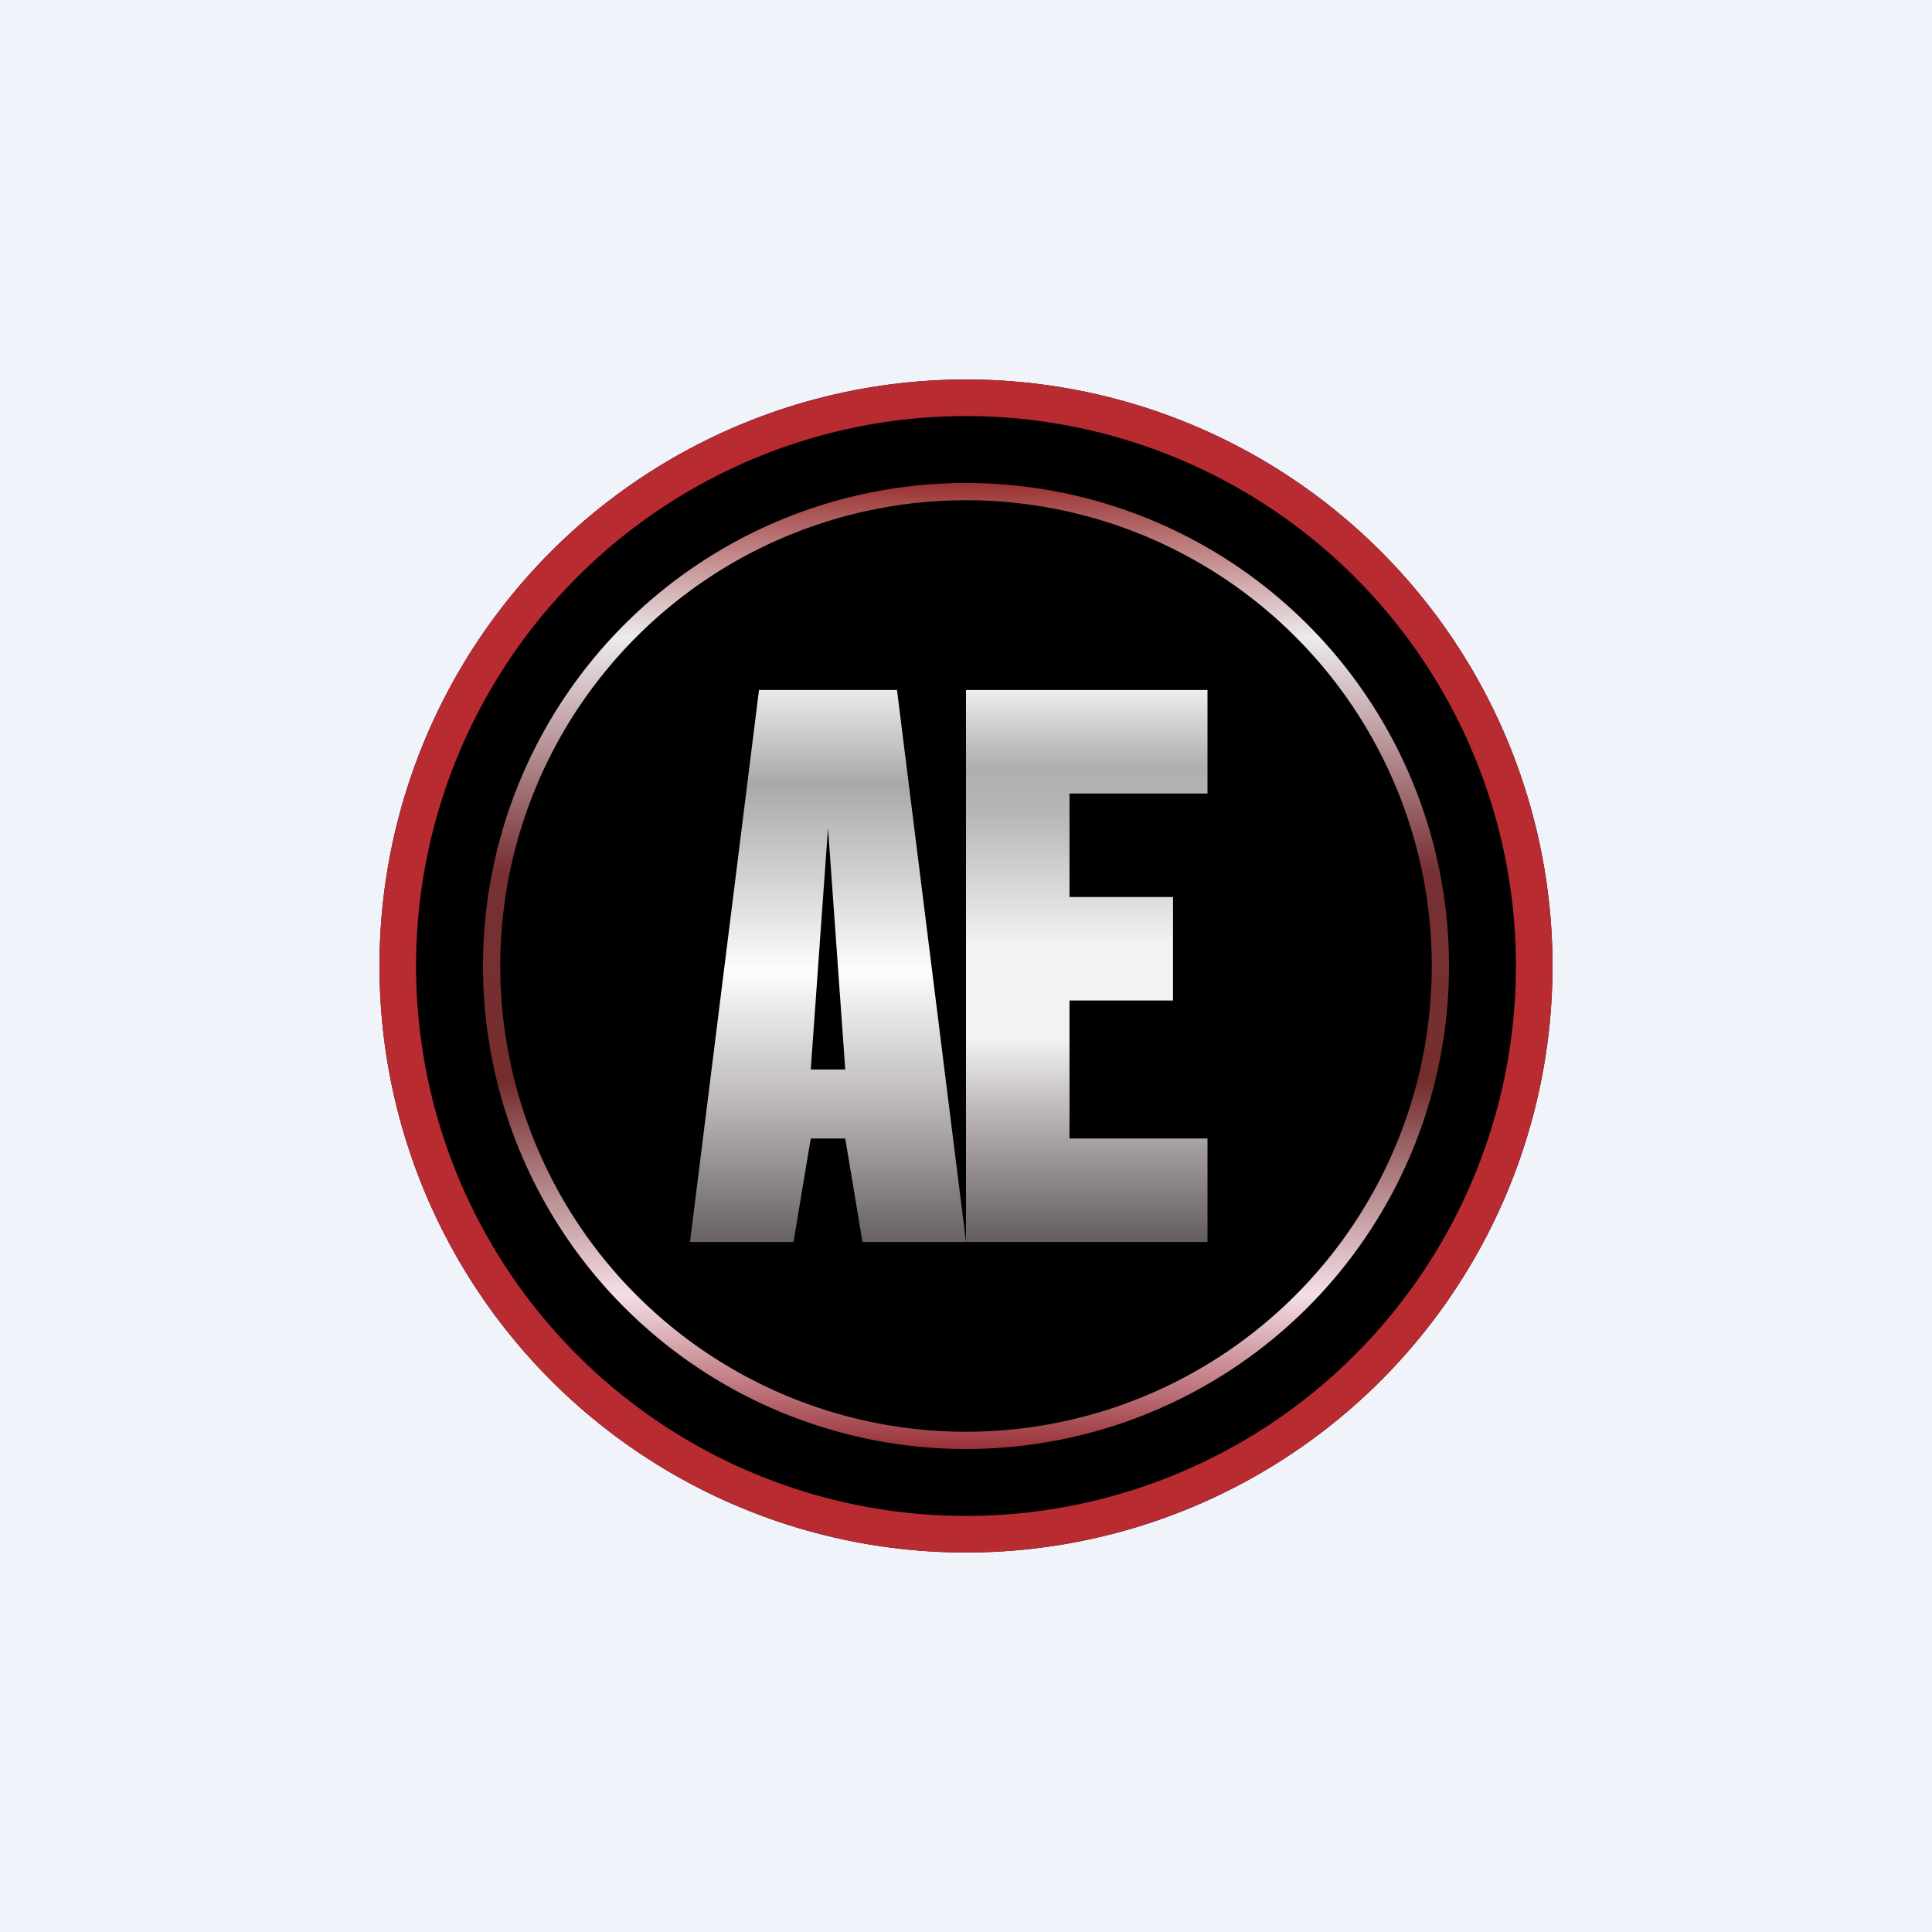 <!-- by TradingView --><svg width="56" height="56" viewBox="0 0 56 56" xmlns="http://www.w3.org/2000/svg"><path fill="#F0F3FA" d="M0 0h56v56H0z"/><circle cx="28" cy="28" r="17"/><path d="M22 20h4l2 16h-3l-.5-3h-1l-.5 3h-3l2-16Zm2 4-.5 7h1l-.5-7Z" fill="url(#a4m223h3l)"/><path fill-rule="evenodd" d="M28 43.94a15.94 15.94 0 1 0 0-31.88 15.94 15.94 0 0 0 0 31.88ZM28 45a17 17 0 1 0 0-34 17 17 0 0 0 0 34Z" fill="#B82B31"/><path fill-rule="evenodd" d="M28 41.5a13.5 13.5 0 1 0 0-27 13.5 13.5 0 0 0 0 27Zm0 .5a14 14 0 1 0 0-28 14 14 0 0 0 0 28Z" fill="url(#b4m223h3l)"/><path d="M35 20h-7v16h7v-3h-4v-4h3v-3h-3v-3h4v-3Z" fill="url(#c4m223h3l)"/><defs><linearGradient id="a4m223h3l" x1="24" y1="20" x2="24" y2="36" gradientUnits="userSpaceOnUse"><stop stop-color="#EBEBEB"/><stop offset=".17" stop-color="#AAA8A9"/><stop offset=".51" stop-color="#FDFDFD"/><stop offset=".75" stop-color="#BBB7B8"/><stop offset="1" stop-color="#676161"/></linearGradient><linearGradient id="b4m223h3l" x1="28" y1="14" x2="28" y2="42" gradientUnits="userSpaceOnUse"><stop stop-color="#9A3231"/><stop offset=".16" stop-color="#EEEAED"/><stop offset=".4" stop-color="#773134"/><stop offset=".62" stop-color="#742E2D"/><stop offset=".84" stop-color="#F4DFE6"/><stop offset="1" stop-color="#993137"/></linearGradient><linearGradient id="c4m223h3l" x1="31.5" y1="20" x2="31.5" y2="36" gradientUnits="userSpaceOnUse"><stop stop-color="#EEE"/><stop offset=".14" stop-color="#AFADAE"/><stop offset=".22" stop-color="#B7B5B6"/><stop offset=".46" stop-color="#F2F2F2"/><stop offset=".63" stop-color="#F2F2F2"/><stop offset=".78" stop-color="#B6B0B0"/><stop offset="1" stop-color="#625C5C"/></linearGradient></defs></svg>